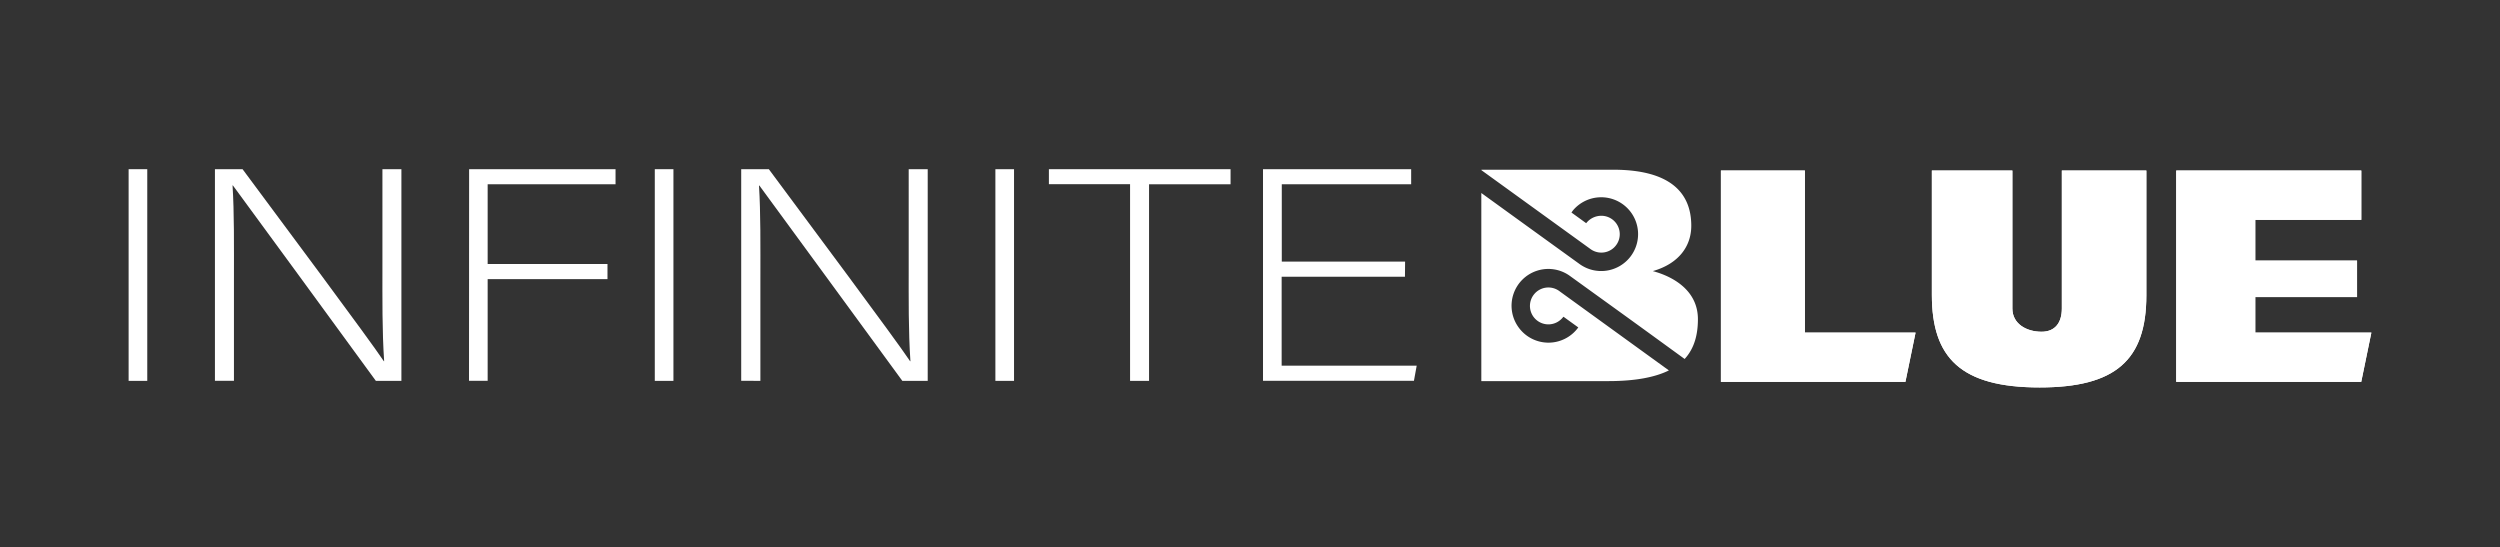 <svg id="Layer_2" data-name="Layer 2" xmlns="http://www.w3.org/2000/svg" viewBox="0 0 753.6 165"><rect x="0" y="0" width="753.6" height="165" fill="#333333" stroke="none"/><defs><style>.cls-1{fill:#fff;}</style></defs><title>infiniteblueBloackBG</title><path class="cls-1" d="M44.39,51v63.81H38.77V51Z"/><path class="cls-1" d="M64.79,114.78V51h8.33c11.35,15.31,38,51,42.58,57.88h.1c-.62-9.2-.52-18.59-.52-29V51H121v63.81H113.3C102.48,100,75.41,62.91,70.2,55.89h-.1c.52,8.39.42,17.68.42,29.26v29.63Z"/><path class="cls-1" d="M141.41,51h44.14v4.55H147V79.59h36.12v4.56H147v30.63h-5.62Z"/><path class="cls-1" d="M203,51v63.81h-5.62V51Z"/><path class="cls-1" d="M223.43,114.78V51h8.33c11.35,15.31,38,51,42.58,57.88h.1c-.62-9.2-.52-18.59-.52-29V51h5.73v63.81H272c-10.83-14.77-37.9-51.87-43.1-58.89h-.11c.52,8.39.42,17.68.42,29.26v29.63Z"/><path class="cls-1" d="M305.67,51v63.81h-5.62V51Z"/><path class="cls-1" d="M340.65,55.52H316.18V51h54.76v4.55H346.37v59.26h-5.72Z"/><path class="cls-1" d="M423.51,83.42H386.34v26.8h40.71l-.83,4.56h-45.5V51h44.66v4.55h-39V78.86h37.17Z"/><path class="cls-1" d="M518.75,51.41h25.32v48.84h33.36l-3.06,14.86H518.75Z"/><path class="cls-1" d="M606.61,51.41V93c0,4.62,4.26,7,8.79,7,4.12,0,6.12-2.77,6.12-7V51.41H647V89c0,19.58-9.3,27.79-32.18,27.79-23.83,0-32.48-9-32.48-27.88V51.41Z"/><path class="cls-1" d="M710.51,89.54H679.83v10.71h35l-3.06,14.86H656V51.41h55.79V66.27H679.83V78.55h30.68Z"/><path class="cls-1" d="M518.75,51.41h25.32v48.84h33.36l-3.06,14.86H518.75Z"/><path class="cls-1" d="M606.61,51.41V93c0,4.62,4.26,7,8.79,7,4.12,0,6.12-2.77,6.12-7V51.41H647V89c0,19.58-9.3,27.79-32.18,27.79-23.83,0-32.48-9-32.48-27.88V51.41Z"/><path class="cls-1" d="M710.51,89.54H679.83v10.71h35l-3.06,14.86H656V51.41h55.79V66.27H679.83V78.55h30.68Z"/><path class="cls-1" d="M470.2,87.86a5.56,5.56,0,1,0,.75,8l.34-.39,2.24,1.62,2.23,1.61a11.1,11.1,0,0,1-18.2-.31,11.09,11.09,0,0,1,15.5-15.34c17.88,12.91,16.67,12,34.54,25l.22.16c3-3.27,4-7.48,4-12,0-8.4-7.06-12.74-13.6-14.49,7.8-2.22,11.6-7.48,11.6-13.66,0-10.43-6.95-16.9-23.5-16.9H446.57v.15h0l32.83,23.74a5.55,5.55,0,1,0,3.06-10,5.77,5.77,0,0,0-4.32,2.23c-1.49-1.08-2.93-2.13-4.44-3.21.23-.31.38-.56.57-.78a11.12,11.12,0,1,1,2,16.39q-14.88-10.74-29.74-21.5v56.7h38.26c8.33,0,14.2-1.2,18.28-3.22Z"/></svg>